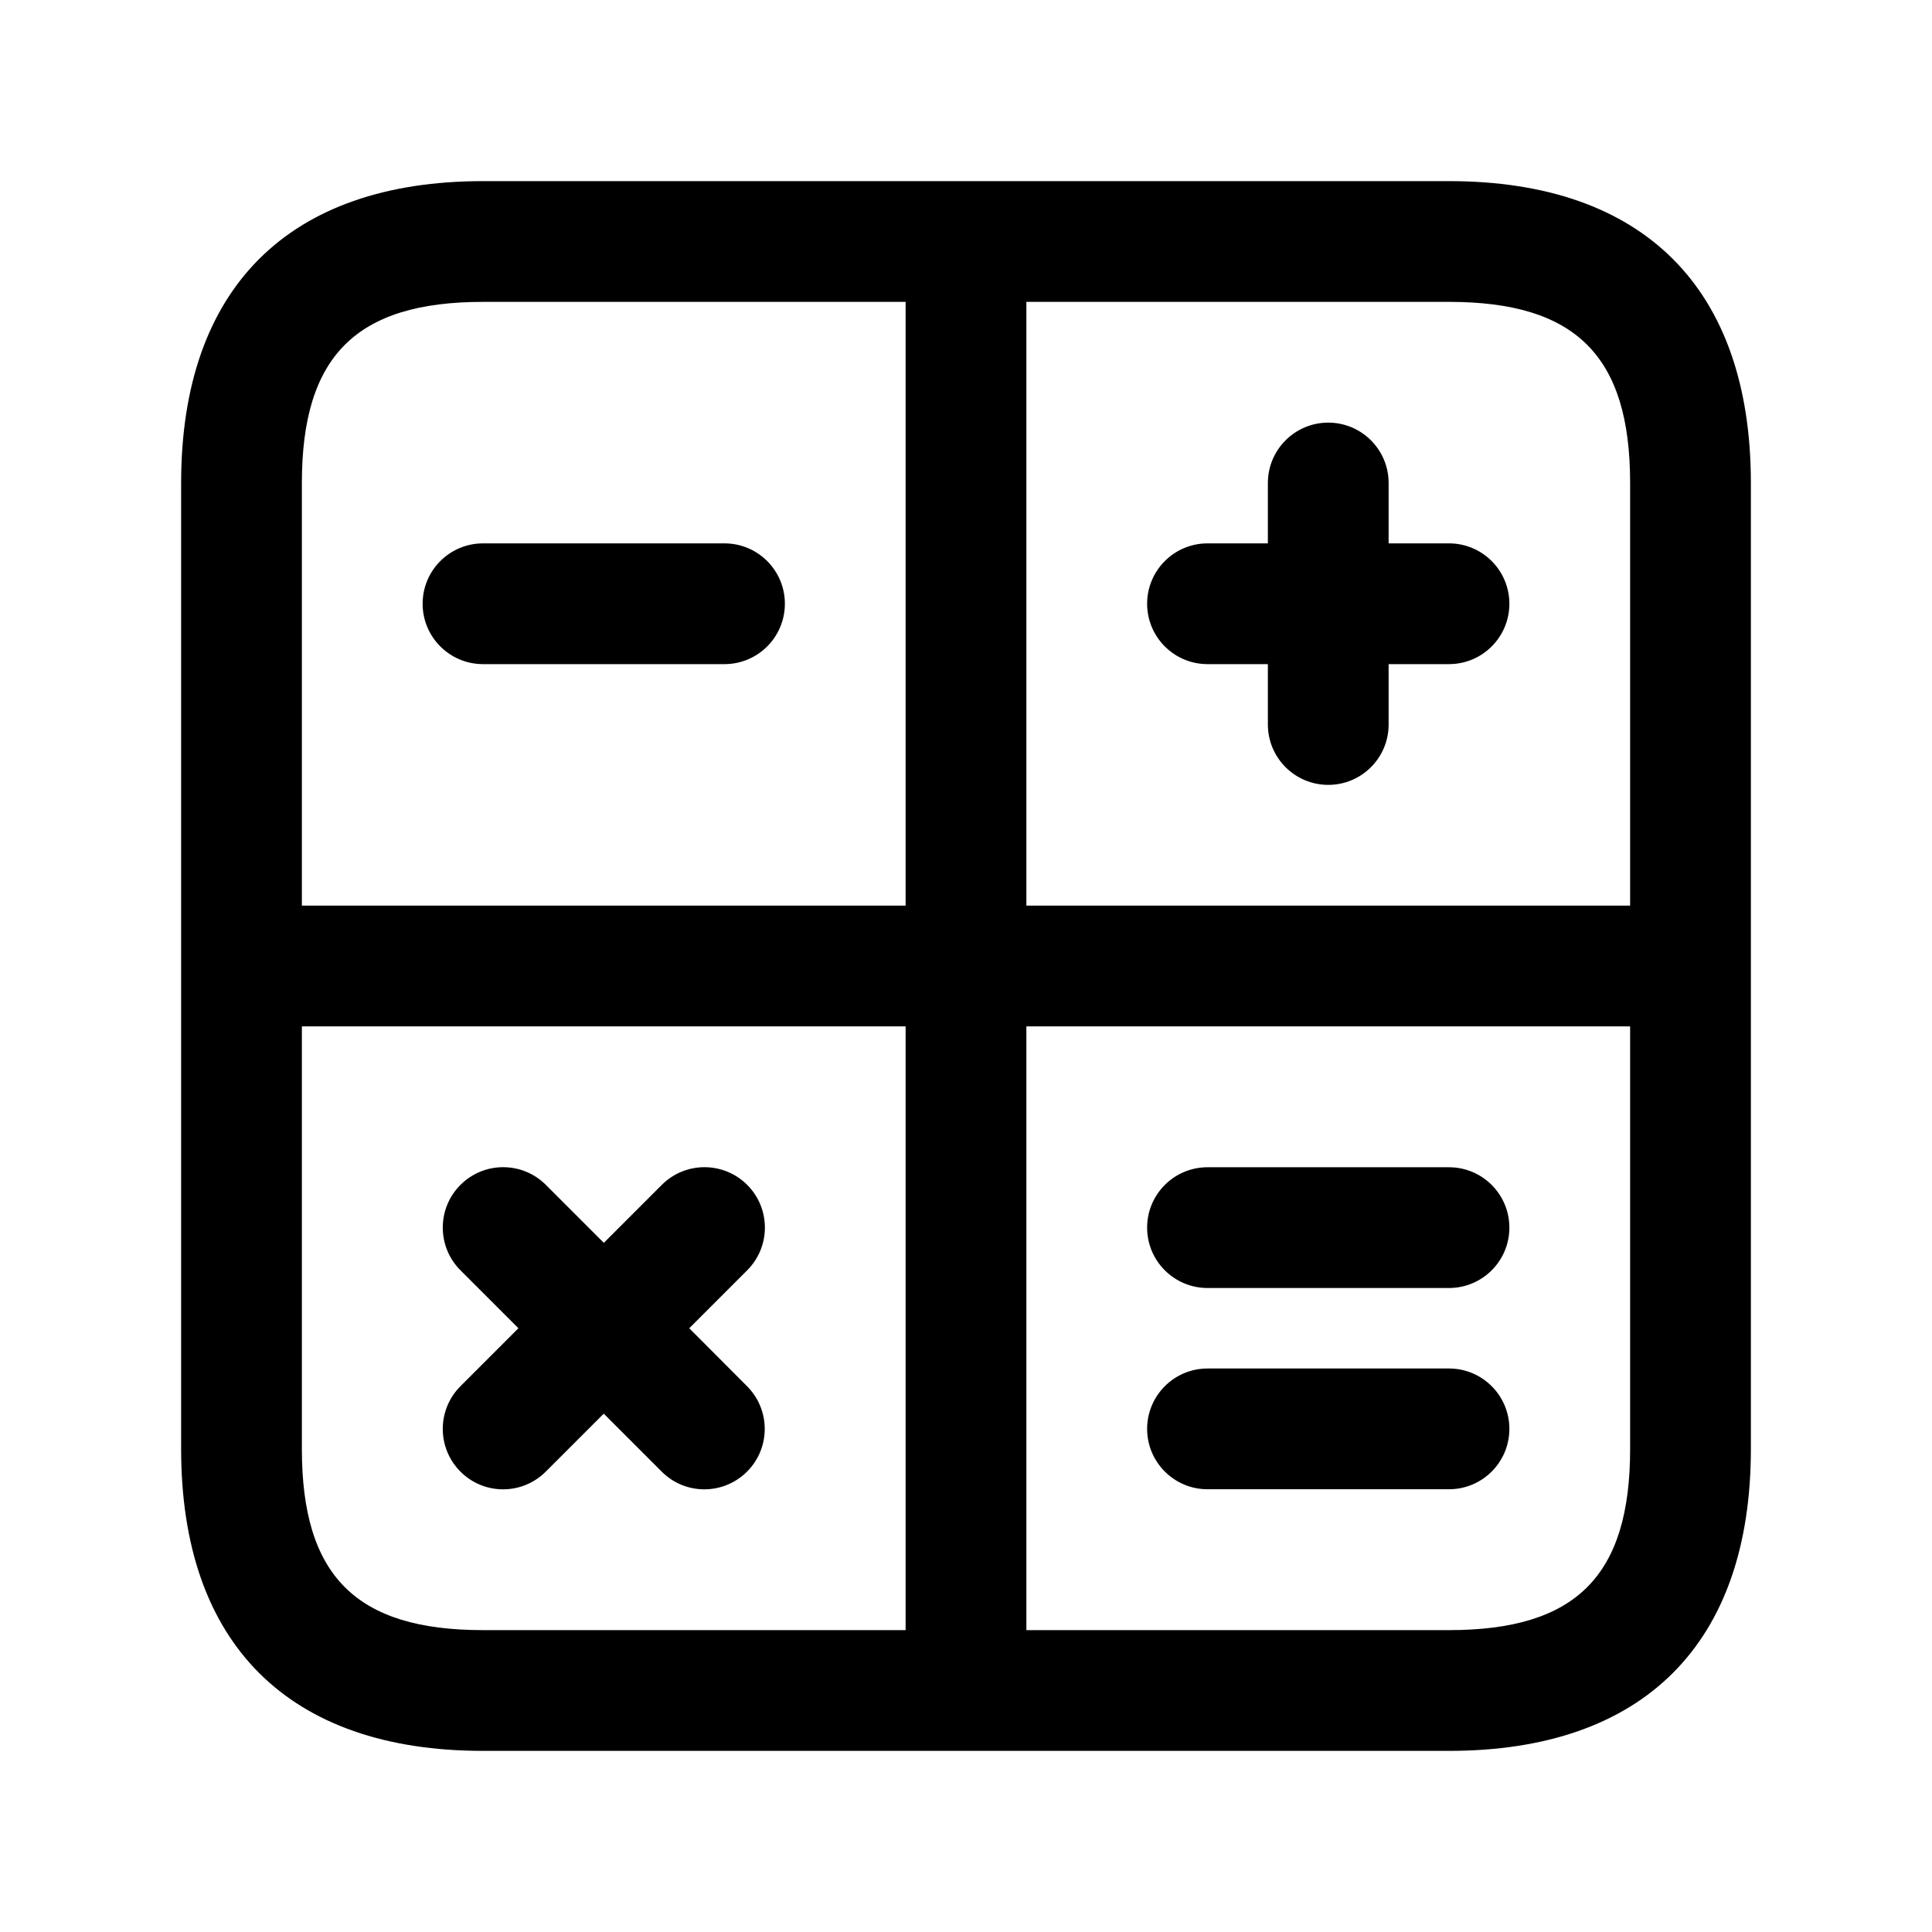 <svg width="24" height="24" viewBox="0 0 24 24" fill="none" xmlns="http://www.w3.org/2000/svg">
<path d="M18 2.25H6C3.582 2.25 2.25 3.582 2.25 6V18C2.25 20.418 3.582 21.75 6 21.75H18C20.418 21.75 21.75 20.418 21.75 18V6C21.75 3.582 20.418 2.25 18 2.25ZM20.25 6V11.25H12.75V3.75H18C19.577 3.75 20.25 4.423 20.25 6ZM6 3.75H11.25V11.25H3.75V6C3.75 4.423 4.423 3.75 6 3.75ZM3.75 18V12.75H11.25V20.25H6C4.423 20.25 3.75 19.577 3.75 18ZM18 20.25H12.75V12.75H20.25V18C20.25 19.577 19.577 20.25 18 20.25ZM18.75 15.25C18.75 15.664 18.414 16 18 16H15C14.586 16 14.25 15.664 14.25 15.25C14.25 14.836 14.586 14.5 15 14.5H18C18.414 14.5 18.75 14.836 18.75 15.25ZM5.25 7.5C5.25 7.086 5.586 6.75 6 6.75H9C9.414 6.75 9.75 7.086 9.75 7.5C9.75 7.914 9.414 8.25 9 8.25H6C5.586 8.25 5.25 7.914 5.25 7.5ZM14.25 7.5C14.25 7.086 14.586 6.75 15 6.75H15.75V6C15.75 5.586 16.086 5.25 16.5 5.25C16.914 5.25 17.25 5.586 17.25 6V6.75H18C18.414 6.75 18.75 7.086 18.75 7.5C18.75 7.914 18.414 8.25 18 8.25H17.25V9C17.25 9.414 16.914 9.75 16.5 9.75C16.086 9.75 15.75 9.414 15.75 9V8.25H15C14.586 8.25 14.25 7.914 14.25 7.5ZM9.28 17.22C9.573 17.513 9.573 17.988 9.28 18.281C9.134 18.427 8.942 18.501 8.75 18.501C8.558 18.501 8.366 18.428 8.22 18.281L7.5 17.561L6.78 18.281C6.634 18.427 6.442 18.501 6.25 18.501C6.058 18.501 5.866 18.428 5.72 18.281C5.427 17.988 5.427 17.513 5.72 17.22L6.44 16.5L5.72 15.78C5.427 15.487 5.427 15.012 5.72 14.719C6.013 14.426 6.488 14.426 6.781 14.719L7.501 15.439L8.221 14.719C8.514 14.426 8.989 14.426 9.282 14.719C9.575 15.012 9.575 15.487 9.282 15.78L8.562 16.5L9.28 17.22ZM18.75 17.75C18.75 18.164 18.414 18.5 18 18.5H15C14.586 18.5 14.25 18.164 14.25 17.75C14.25 17.336 14.586 17 15 17H18C18.414 17 18.75 17.336 18.75 17.75Z" fill="black"/>
</svg>
